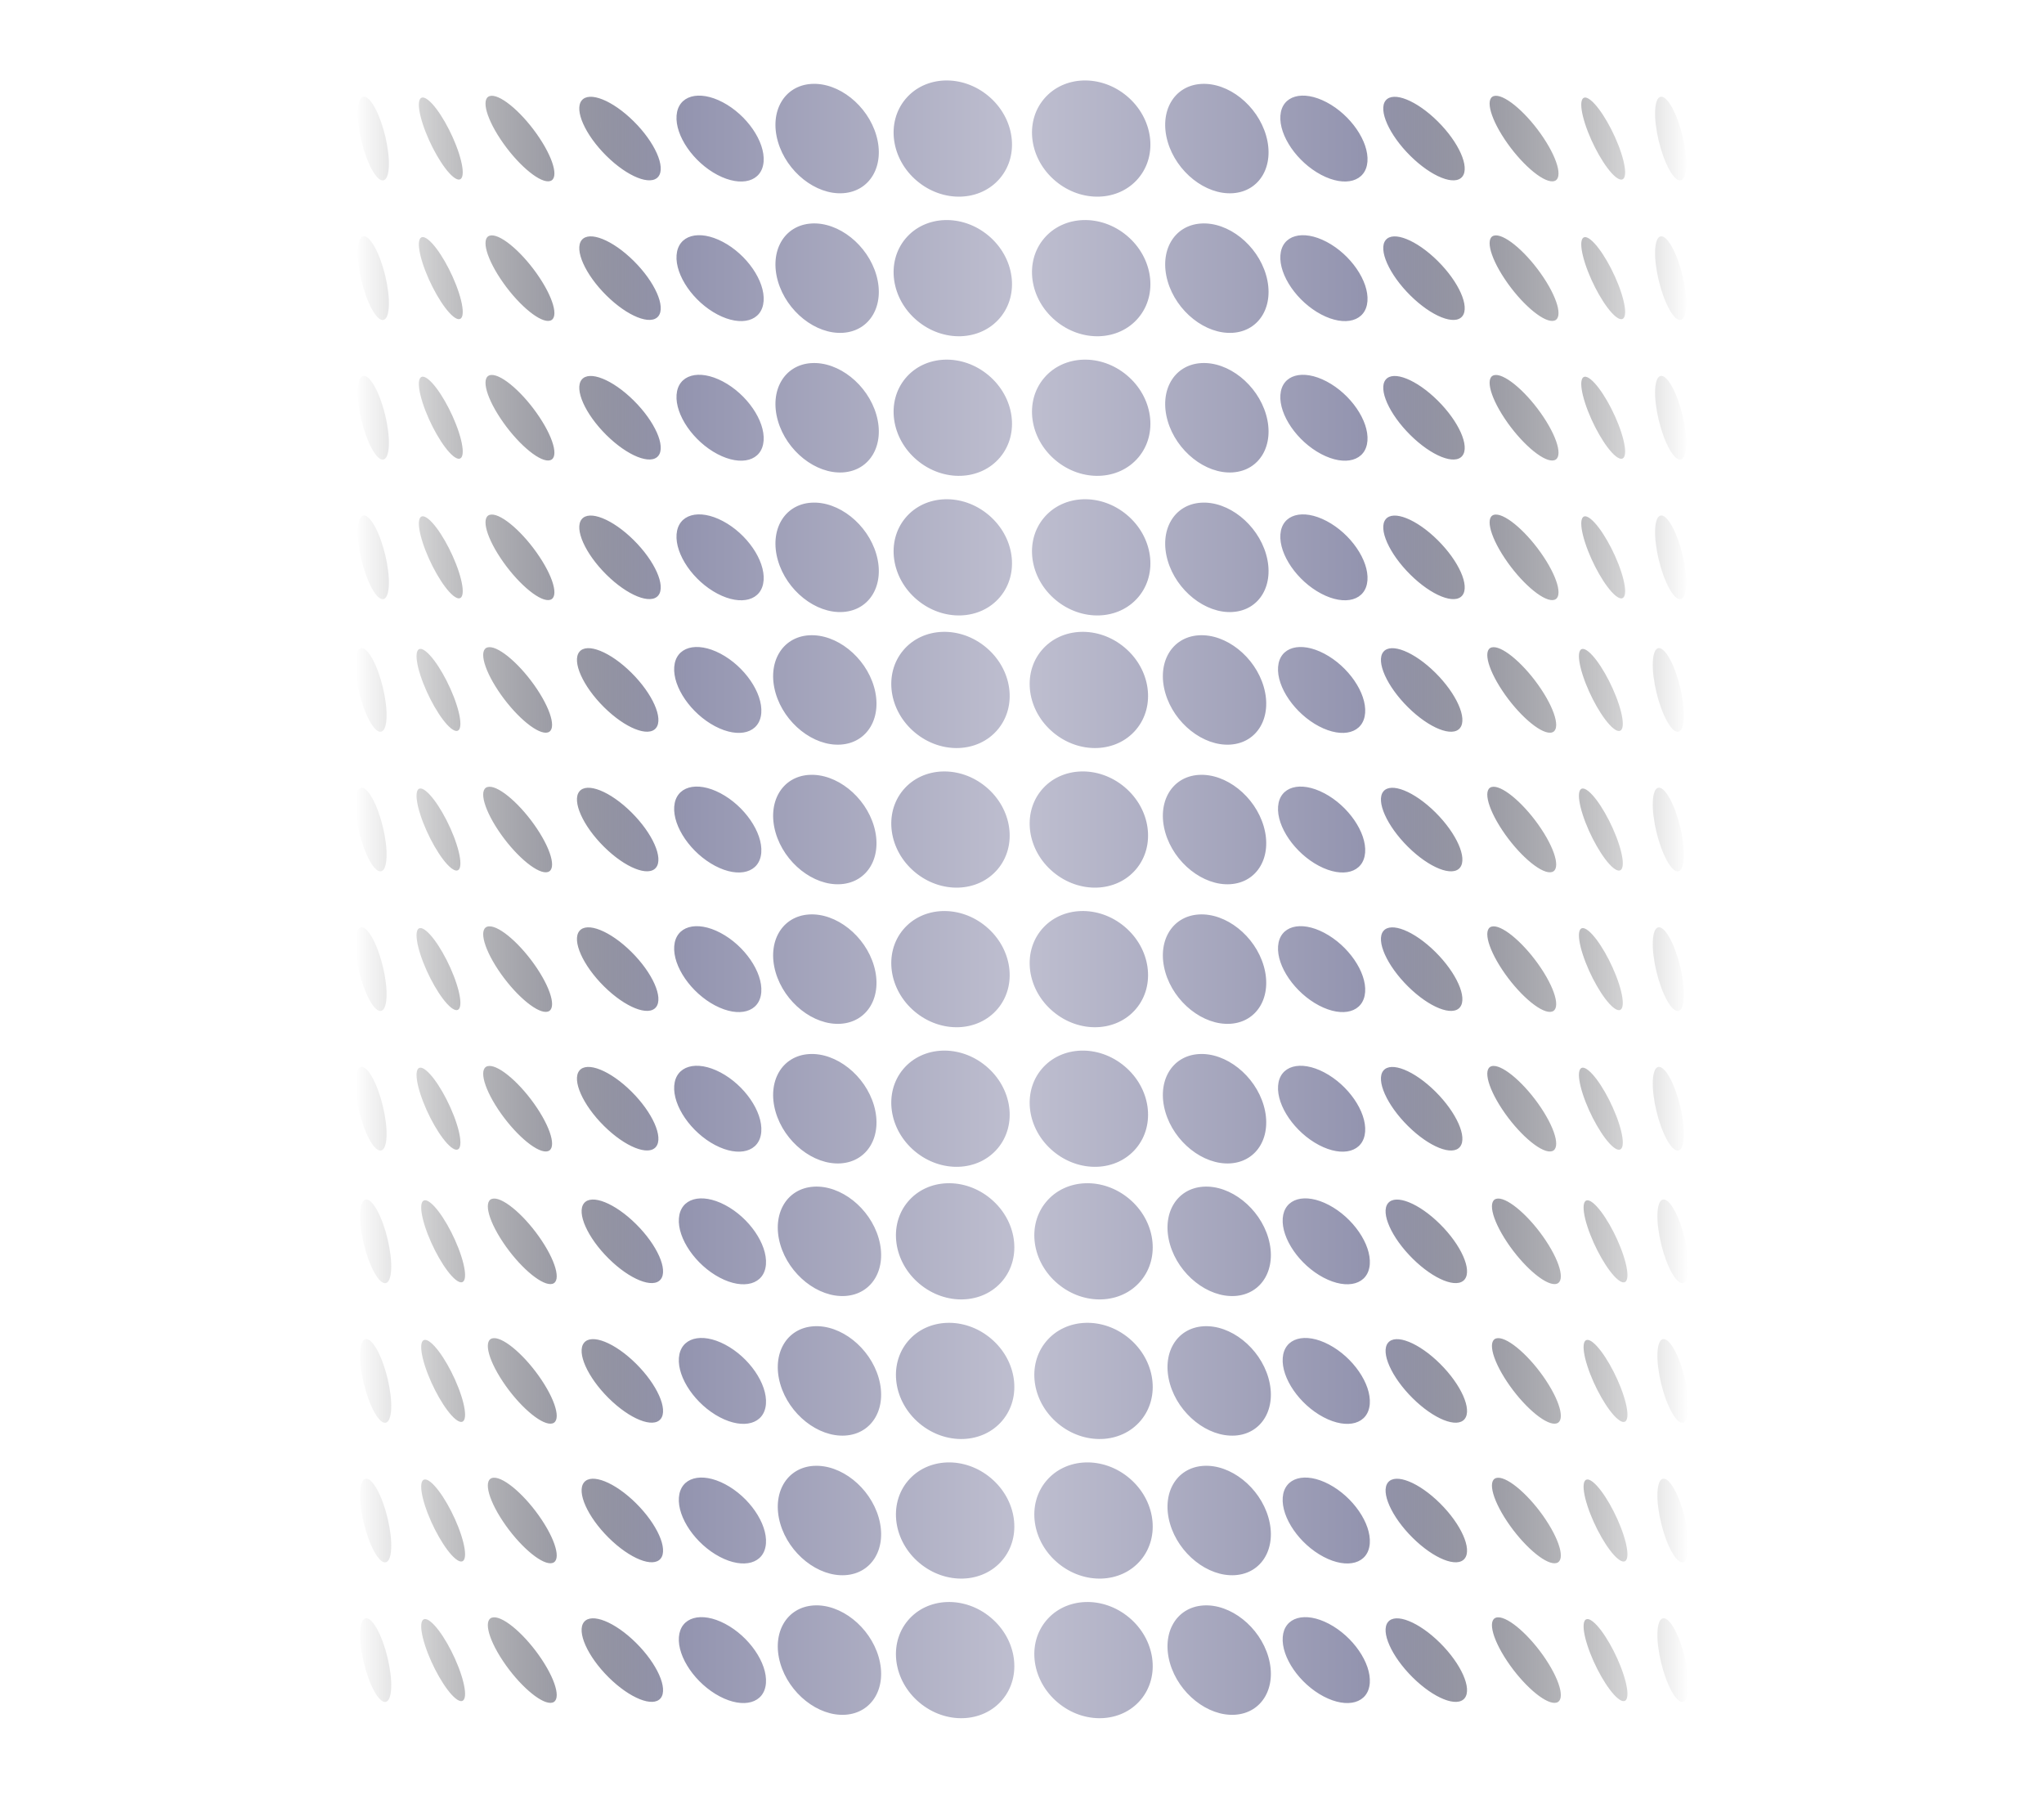 <svg width="1961" height="1726" viewBox="0 0 1961 1726" fill="none" xmlns="http://www.w3.org/2000/svg">
<path d="M1081.11 92.146C1106.14 113.141 1111.12 148.41 1092.21 170.92C1073.3 193.441 1037.69 194.667 1012.66 173.684C987.623 152.69 982.647 117.421 1001.56 94.911C1020.47 72.389 1056.08 71.163 1081.11 92.146ZM1001.56 228.814C982.647 251.336 987.623 286.616 1012.66 307.587C1037.69 328.594 1073.3 327.333 1092.21 304.823C1111.12 282.301 1106.14 247.021 1081.11 226.049C1056.08 205.055 1020.47 206.304 1001.56 228.814ZM1001.56 362.717C982.647 385.239 987.623 420.519 1012.66 441.491C1037.69 462.485 1073.3 461.236 1092.21 438.726C1111.12 416.205 1106.14 380.924 1081.11 359.953C1056.08 338.946 1020.47 340.196 1001.56 362.717ZM1001.56 496.621C982.647 519.142 987.623 554.422 1012.66 575.394C1037.69 596.389 1073.3 595.139 1092.21 572.629C1111.12 550.108 1106.14 514.827 1081.11 493.856C1056.08 472.861 1020.47 474.111 1001.56 496.621ZM1182.61 185.344C1208.68 183.69 1223.03 158.878 1214.66 129.937C1206.28 100.995 1178.36 78.856 1152.29 80.51C1126.24 82.164 1111.88 106.976 1120.25 135.917C1128.63 164.858 1156.55 186.998 1182.61 185.344ZM1182.61 319.247C1208.68 317.593 1223.03 292.781 1214.66 263.828C1206.28 234.887 1178.36 212.747 1152.29 214.401C1126.24 216.056 1111.88 240.867 1120.25 269.809C1128.63 298.75 1156.55 320.89 1182.61 319.236L1182.61 319.247ZM1182.61 453.139C1208.68 451.485 1223.03 426.673 1214.66 397.732C1206.28 368.79 1178.36 346.65 1152.29 348.305C1126.24 349.959 1111.88 374.77 1120.25 403.723C1128.63 432.665 1156.55 454.805 1182.61 453.151L1182.61 453.139ZM1182.61 587.042C1208.68 585.388 1223.03 560.576 1214.66 531.635C1206.28 502.693 1178.36 480.553 1152.29 482.208C1126.24 483.862 1111.88 508.674 1120.25 537.627C1128.63 566.568 1156.55 588.708 1182.61 587.054L1182.61 587.042ZM1272.77 98.104C1249.7 85.946 1229.83 91.649 1228.4 110.886C1226.97 130.122 1244.49 155.558 1267.56 167.727C1290.62 179.884 1310.5 174.182 1311.93 154.945C1313.35 135.709 1295.83 110.272 1272.77 98.104ZM1272.77 232.007C1249.7 219.85 1229.83 225.552 1228.4 244.8C1226.97 264.036 1244.49 289.473 1267.56 301.642C1290.62 313.799 1310.5 308.096 1311.93 288.848C1313.35 269.612 1295.83 244.176 1272.77 232.007ZM1272.77 365.91C1249.7 353.753 1229.83 359.455 1228.4 378.703C1226.97 397.94 1244.49 423.376 1267.56 435.545C1290.62 447.714 1310.5 442 1311.93 422.752C1313.35 403.515 1295.83 378.079 1272.77 365.91ZM1272.77 499.813C1249.7 487.644 1229.83 493.358 1228.4 512.595C1226.97 531.831 1244.49 557.28 1267.56 569.437C1290.62 581.606 1310.5 575.891 1311.93 556.655C1313.35 537.418 1295.83 511.97 1272.77 499.813ZM1353.01 149.451C1373.34 169.601 1395.71 178.554 1402.96 169.428C1410.22 160.301 1399.64 136.553 1379.32 116.403C1359 96.253 1336.63 87.3 1329.37 96.426C1322.11 105.553 1332.69 129.301 1353.01 149.451ZM1353.01 283.354C1373.34 303.504 1395.71 312.457 1402.96 303.331C1410.22 294.204 1399.64 270.456 1379.32 250.306C1359 230.156 1336.63 221.203 1329.37 230.329C1322.11 239.456 1332.69 263.204 1353.01 283.354ZM1353.01 417.257C1373.34 437.407 1395.71 446.361 1402.96 437.234C1410.22 428.107 1399.64 404.36 1379.32 384.209C1359 364.059 1336.63 355.106 1329.37 364.233C1322.11 373.359 1332.69 397.107 1353.01 417.257ZM1353.01 551.16C1373.34 571.311 1395.71 580.264 1402.96 571.137C1410.22 562.011 1399.64 538.263 1379.32 518.113C1359 497.962 1336.63 489.009 1329.37 498.136C1322.11 507.262 1332.69 531.01 1353.01 551.16ZM1480.81 132.204C1465.75 109.532 1445.18 91.475 1434.88 91.88C1424.59 92.285 1428.47 110.966 1443.55 133.615C1458.62 156.264 1479.18 174.344 1489.48 173.939C1499.77 173.557 1495.89 154.853 1480.81 132.204ZM1480.81 266.107C1465.75 243.435 1445.18 225.379 1434.88 225.783C1424.59 226.188 1428.47 244.87 1443.55 267.518C1458.62 290.19 1479.18 308.247 1489.48 307.842C1499.77 307.437 1495.89 288.756 1480.81 266.107ZM1480.81 400.01C1465.75 377.338 1445.18 359.282 1434.88 359.687C1424.59 360.092 1428.47 378.773 1443.55 401.422C1458.62 424.07 1479.18 442.15 1489.48 441.745C1499.77 441.34 1495.89 422.659 1480.81 400.01ZM1480.81 533.914C1465.75 511.242 1445.18 493.185 1434.88 493.59C1424.59 493.972 1428.47 512.676 1443.55 535.325C1458.62 557.974 1479.18 576.053 1489.48 575.648C1499.77 575.243 1495.89 556.562 1480.81 533.914ZM1520.74 118.821C1527.3 139.133 1540.39 161.897 1549.98 169.682C1559.59 177.467 1562.02 167.311 1555.46 147.033C1548.9 126.744 1535.81 103.956 1526.21 96.172C1516.61 88.387 1514.18 98.531 1520.74 118.821ZM1520.74 252.712C1527.3 273.024 1540.39 295.789 1549.98 303.574C1559.59 311.358 1562.02 301.203 1555.46 280.925C1548.9 260.636 1535.81 237.848 1526.21 230.063C1516.61 222.278 1514.18 232.423 1520.74 252.712ZM1520.74 386.615C1527.3 406.928 1540.39 429.692 1549.98 437.477C1559.57 445.262 1562.02 435.105 1555.46 414.828C1548.9 394.539 1535.81 371.751 1526.21 363.967C1516.61 356.182 1514.18 366.338 1520.74 386.615ZM1520.74 520.519C1527.3 540.831 1540.39 563.595 1549.98 571.38C1559.59 579.165 1562.02 569.009 1555.46 548.731C1548.9 528.419 1535.81 505.655 1526.21 497.87C1516.63 490.085 1514.18 500.241 1520.74 520.519ZM1617.71 159.746C1618.43 143.251 1612.35 117.861 1604.13 103.043C1595.92 88.225 1588.68 89.59 1587.94 106.097C1587.2 122.615 1593.3 147.982 1601.52 162.8C1609.74 177.617 1616.97 176.252 1617.71 159.746ZM1617.71 293.649C1618.43 277.154 1612.35 251.764 1604.13 236.946C1595.92 222.128 1588.68 223.493 1587.94 240C1587.2 256.518 1593.3 281.885 1601.52 296.703C1609.74 311.52 1616.97 310.156 1617.71 293.649ZM1617.71 427.541C1618.43 411.046 1612.35 385.655 1604.13 370.838C1595.92 356.02 1588.68 357.385 1587.94 373.891C1587.2 390.409 1593.3 415.777 1601.52 430.594C1609.74 445.412 1616.97 444.047 1617.71 427.541ZM1617.71 561.444C1618.43 544.949 1612.35 519.559 1604.13 504.741C1595.92 489.923 1588.68 491.288 1587.94 507.795C1587.23 524.29 1593.3 549.68 1601.52 564.498C1609.74 579.315 1616.97 577.95 1617.71 561.444ZM959.443 572.629C978.353 550.108 973.377 514.827 948.345 493.856C923.312 472.861 887.703 474.111 868.793 496.621C849.883 519.142 854.859 554.422 879.891 575.394C904.923 596.388 940.533 595.139 959.443 572.629ZM959.443 438.726C978.354 416.205 973.377 380.924 948.345 359.953C923.313 338.946 887.703 340.196 868.793 362.717C849.883 385.239 854.859 420.519 879.891 441.491C904.923 462.485 940.533 461.236 959.443 438.726ZM959.443 304.823C978.354 282.301 973.377 247.021 948.345 226.049C923.313 205.066 887.703 206.304 868.793 228.814C849.883 251.336 854.859 286.616 879.891 307.587C904.923 328.594 940.533 327.333 959.443 304.823ZM959.443 170.92C978.354 148.398 973.377 113.118 948.345 92.146C923.313 71.152 887.703 72.401 868.793 94.911C849.883 117.433 854.859 152.713 879.891 173.684C904.923 194.679 940.533 193.43 959.443 170.92ZM778.385 482.196C752.323 483.85 737.973 508.662 746.34 537.615C754.707 566.556 782.645 588.696 808.707 587.042C834.769 585.388 849.119 560.576 840.752 531.635C832.373 502.693 804.448 480.553 778.385 482.207L778.385 482.196ZM778.385 348.305C752.323 349.959 737.973 374.77 746.34 403.723C754.707 432.665 782.645 454.805 808.707 453.151C834.769 451.496 849.119 426.685 840.752 397.743C832.373 368.802 804.448 346.662 778.385 348.316L778.385 348.305ZM778.385 214.401C752.323 216.055 737.973 240.867 746.34 269.809C754.707 298.75 782.645 320.89 808.707 319.236C834.769 317.582 849.119 292.77 840.752 263.817C832.373 234.875 804.448 212.736 778.385 214.39L778.385 214.401ZM778.385 80.498C752.323 82.152 737.973 106.964 746.34 135.905C754.707 164.847 782.645 186.987 808.707 185.333C834.769 183.678 849.119 158.867 840.752 129.925C832.373 100.984 804.448 78.844 778.385 80.498ZM688.256 569.437C711.321 581.606 731.191 575.891 732.615 556.655C734.05 537.418 716.517 511.97 693.452 499.813C670.387 487.644 650.517 493.358 649.094 512.595C647.67 531.831 665.191 557.28 688.256 569.437ZM688.256 435.534C711.321 447.702 731.191 441.988 732.615 422.74C734.05 403.504 716.517 378.067 693.452 365.898C670.387 353.741 650.517 359.444 649.094 378.692C647.67 397.928 665.191 423.365 688.256 435.534ZM688.256 301.63C711.321 313.788 731.191 308.085 732.615 288.837C734.05 269.6 716.517 244.164 693.452 231.995C670.387 219.838 650.517 225.54 649.094 244.788C647.67 264.025 665.191 289.462 688.256 301.63ZM688.256 167.739C711.321 179.896 731.192 174.193 732.615 154.957C734.05 135.72 716.517 110.284 693.452 98.115C670.387 85.958 650.517 91.66 649.094 110.897C647.67 130.133 665.191 155.57 688.256 167.739ZM607.987 518.089C587.665 497.939 565.294 488.986 558.038 498.113C550.782 507.239 561.36 530.987 581.682 551.137C602.004 571.287 624.374 580.241 631.63 571.114C638.886 561.987 628.309 538.24 607.987 518.089ZM607.987 384.186C587.665 364.036 565.294 355.083 558.038 364.21C550.782 373.336 561.36 397.084 581.682 417.234C602.004 437.384 624.374 446.337 631.63 437.211C638.886 428.084 628.309 404.336 607.987 384.186ZM607.987 250.283C587.665 230.133 565.294 221.18 558.038 230.306C550.782 239.433 561.36 263.181 581.682 283.331C602.004 303.481 624.374 312.434 631.63 303.308C638.886 294.181 628.309 270.433 607.987 250.283ZM607.987 116.38C587.665 96.23 565.294 87.277 558.038 96.403C550.782 105.53 561.36 129.277 581.682 149.428C602.004 169.578 624.374 178.531 631.63 169.404C638.886 160.278 628.309 136.53 607.987 116.38ZM480.21 535.313C495.278 557.985 515.843 576.042 526.143 575.637C536.431 575.232 532.554 556.551 517.475 533.902C502.407 511.23 481.842 493.173 471.542 493.578C461.254 493.983 465.131 512.664 480.21 535.313ZM480.21 401.41C495.278 424.082 515.843 442.138 526.143 441.733C536.431 441.329 532.554 422.648 517.475 399.999C502.407 377.327 481.842 359.27 471.542 359.675C461.254 360.057 465.131 378.761 480.21 401.41ZM480.21 267.518C495.278 290.19 515.843 308.247 526.143 307.842C536.431 307.437 532.554 288.756 517.475 266.107C502.407 243.458 481.842 225.379 471.542 225.783C461.254 226.188 465.131 244.87 480.21 267.518ZM480.21 133.615C495.278 156.287 515.843 174.343 526.143 173.939C536.431 173.534 532.554 154.853 517.475 132.204C502.407 109.555 481.842 91.475 471.542 91.88C461.254 92.285 465.131 110.966 480.21 133.615ZM440.261 548.708C433.699 528.396 420.61 505.631 411.016 497.847C401.434 490.062 398.98 500.218 405.542 520.495C412.104 540.784 425.193 563.572 434.787 571.357C444.392 579.142 446.823 568.986 440.261 548.708ZM440.261 414.805C433.699 394.493 420.61 371.74 411.016 363.943C401.411 356.158 398.98 366.315 405.542 386.592C412.104 406.881 425.193 429.669 434.787 437.454C444.369 445.238 446.823 435.083 440.261 414.805ZM440.261 280.902C433.699 260.59 420.61 237.825 411.016 230.04C401.411 222.255 398.98 232.4 405.542 252.689C412.104 272.978 425.193 295.754 434.787 303.55C444.392 311.335 446.823 301.179 440.261 280.902ZM440.261 146.999C433.699 126.686 420.61 103.922 411.016 96.137C401.411 88.352 398.98 98.497 405.542 118.786C412.104 139.075 425.193 161.862 434.787 169.647C444.369 177.432 446.823 167.276 440.261 146.999ZM343.292 507.795C342.574 524.289 348.65 549.68 356.867 564.497C365.083 579.315 372.317 577.95 373.057 561.444C373.775 544.949 367.699 519.559 359.482 504.741C351.266 489.923 344.032 491.288 343.292 507.795ZM343.292 373.891C342.574 390.386 348.65 415.777 356.867 430.594C365.083 445.412 372.317 444.047 373.057 427.541C373.798 411.023 367.699 385.655 359.482 370.838C351.266 356.02 344.032 357.385 343.292 373.891ZM343.292 240C342.574 256.495 348.65 281.885 356.867 296.703C365.083 311.52 372.317 310.156 373.057 293.649C373.798 277.131 367.699 251.764 359.482 236.946C351.266 222.128 344.032 223.493 343.292 240ZM343.292 106.096C342.574 122.591 348.65 147.982 356.867 162.799C365.083 177.617 372.317 176.252 373.057 159.746C373.775 143.251 367.699 117.861 359.482 103.043C351.266 88.225 344.032 89.59 343.292 106.096ZM999.324 623.826C980.413 646.348 985.39 681.628 1010.42 702.599C1035.45 723.594 1071.06 722.345 1089.97 699.835C1108.88 677.313 1103.91 642.033 1078.88 621.062C1053.84 600.055 1018.23 601.305 999.324 623.826ZM999.324 757.729C980.413 780.251 985.39 815.531 1010.42 836.503C1035.45 857.497 1071.06 856.248 1089.97 833.738C1108.88 811.217 1103.91 775.936 1078.88 754.965C1053.84 733.958 1018.23 735.219 999.324 757.729ZM999.323 891.621C980.413 914.143 985.39 949.423 1010.42 970.394C1035.45 991.401 1071.06 990.14 1089.97 967.63C1108.88 945.12 1103.91 909.828 1078.88 888.856C1053.84 867.862 1018.23 869.111 999.323 891.621ZM999.323 1025.52C980.413 1048.05 985.39 1083.33 1010.42 1104.3C1035.45 1125.3 1071.06 1124.05 1089.97 1101.53C1108.88 1079.01 1103.91 1043.73 1078.88 1022.76C1053.84 1001.75 1018.23 1003 999.323 1025.52ZM1180.38 714.248C1206.44 712.594 1220.79 687.782 1212.43 658.841C1204.06 629.899 1176.12 607.759 1150.06 609.413C1124 611.068 1109.65 635.879 1118.02 664.832C1126.38 693.774 1154.32 715.914 1180.38 714.259L1180.38 714.248ZM1180.38 848.151C1206.44 846.497 1220.79 821.685 1212.43 792.744C1204.06 763.802 1176.12 741.663 1150.06 743.317C1124 744.971 1109.65 769.783 1118.02 798.736C1126.38 827.677 1154.32 849.817 1180.38 848.163L1180.38 848.151ZM1180.38 982.054C1206.44 980.4 1220.79 955.588 1212.43 926.635C1204.06 897.694 1176.12 875.554 1150.06 877.208C1124 878.862 1109.65 903.674 1118.02 932.616C1126.38 961.557 1154.32 983.697 1180.38 982.043L1180.38 982.054ZM1180.38 1115.96C1206.44 1114.3 1220.79 1089.49 1212.43 1060.54C1204.06 1031.6 1176.12 1009.46 1150.06 1011.11C1124 1012.77 1109.65 1037.58 1118.02 1066.53C1126.38 1095.47 1154.32 1117.61 1180.38 1115.96ZM1270.53 627.019C1247.47 614.862 1227.6 620.564 1226.18 639.812C1224.74 659.049 1242.27 684.485 1265.34 696.654C1288.4 708.811 1308.27 703.109 1309.7 683.861C1311.13 664.624 1293.6 639.188 1270.53 627.019ZM1270.53 760.922C1247.47 748.753 1227.6 754.467 1226.18 773.704C1224.74 792.94 1242.27 818.377 1265.34 830.546C1288.4 842.714 1308.27 837 1309.7 817.752C1311.13 798.516 1293.6 773.079 1270.53 760.91L1270.53 760.922ZM1270.53 894.814C1247.47 882.645 1227.6 888.359 1226.18 907.607C1224.74 926.843 1242.27 952.28 1265.34 964.449C1288.4 976.617 1308.27 970.903 1309.7 951.667C1311.13 932.43 1293.6 906.994 1270.53 894.825L1270.53 894.814ZM1270.53 1028.72C1247.47 1016.56 1227.6 1022.26 1226.18 1041.51C1224.74 1060.75 1242.27 1086.18 1265.34 1098.35C1288.4 1110.51 1308.27 1104.81 1309.7 1085.56C1311.13 1066.32 1293.6 1040.89 1270.53 1028.72ZM1350.78 678.366C1371.1 698.516 1393.47 707.469 1400.73 698.343C1407.99 689.216 1397.41 665.468 1377.09 645.318C1356.76 625.168 1334.39 616.215 1327.14 625.342C1319.88 634.468 1330.46 658.216 1350.78 678.366ZM1350.78 812.269C1371.1 832.42 1393.47 841.373 1400.73 832.246C1407.99 823.119 1397.41 799.372 1377.09 779.221C1356.76 759.071 1334.39 750.118 1327.14 759.245C1319.88 768.371 1330.46 792.119 1350.78 812.269ZM1350.78 946.172C1371.1 966.323 1393.47 975.276 1400.73 966.149C1407.99 957.023 1397.41 933.275 1377.09 913.125C1356.76 892.974 1334.39 884.021 1327.14 893.148C1319.88 902.274 1330.46 926.022 1350.78 946.172ZM1350.78 1080.08C1371.1 1100.23 1393.47 1109.18 1400.73 1100.05C1407.99 1090.93 1397.41 1067.18 1377.09 1047.03C1356.76 1026.88 1334.39 1017.92 1327.14 1027.05C1319.88 1036.18 1330.46 1059.93 1350.78 1080.08ZM1478.58 661.119C1463.51 638.447 1442.95 620.391 1432.65 620.796C1422.36 621.2 1426.24 639.882 1441.31 662.53C1456.38 685.179 1476.95 703.259 1487.25 702.854C1497.54 702.472 1493.66 683.768 1478.58 661.119ZM1478.58 795.011C1463.51 772.339 1442.95 754.282 1432.65 754.687C1422.36 755.092 1426.24 773.773 1441.31 796.422C1456.38 819.094 1476.95 837.15 1487.25 836.746C1497.54 836.341 1493.66 817.66 1478.58 795.011ZM1478.58 928.914C1463.51 906.242 1442.95 888.185 1432.65 888.59C1422.36 888.995 1426.24 907.677 1441.31 930.325C1456.38 952.974 1476.95 971.054 1487.25 970.649C1497.54 970.244 1493.66 951.563 1478.58 928.914ZM1478.58 1062.82C1463.51 1040.15 1442.95 1022.09 1432.65 1022.49C1422.36 1022.88 1426.24 1041.58 1441.31 1064.23C1456.38 1086.88 1476.95 1104.96 1487.25 1104.55C1497.54 1104.15 1493.66 1085.47 1478.58 1062.82ZM1518.51 647.724C1525.07 668.036 1538.16 690.801 1547.75 698.586C1557.36 706.37 1559.79 696.215 1553.22 675.937C1546.66 655.648 1533.57 632.86 1523.98 625.075C1514.37 617.291 1511.94 627.447 1518.51 647.724ZM1518.51 781.627C1525.07 801.94 1538.16 824.704 1547.75 832.489C1557.36 840.274 1559.79 830.118 1553.22 809.84C1546.66 789.551 1533.57 766.763 1523.98 758.979C1514.37 751.194 1511.94 761.35 1518.51 781.627ZM1518.51 915.531C1525.07 935.843 1538.16 958.607 1547.75 966.392C1557.33 974.177 1559.79 964.021 1553.22 943.743C1546.66 923.454 1533.57 900.678 1523.98 892.882C1514.37 885.097 1511.94 895.253 1518.51 915.531ZM1518.51 1049.42C1525.07 1069.73 1538.16 1092.5 1547.75 1100.28C1557.36 1108.07 1559.79 1097.91 1553.22 1077.63C1546.66 1057.32 1533.57 1034.56 1523.98 1026.77C1514.4 1018.99 1511.94 1029.15 1518.51 1049.42ZM1615.47 688.65C1616.19 672.155 1610.12 646.764 1601.9 631.947C1593.68 617.129 1586.45 618.494 1585.71 635C1584.97 651.518 1591.07 676.885 1599.28 691.703C1607.5 706.521 1614.73 705.156 1615.47 688.65ZM1615.47 822.553C1616.19 806.058 1610.12 780.667 1601.9 765.85C1593.68 751.032 1586.45 752.397 1585.71 768.903C1584.97 785.422 1591.07 810.789 1599.28 825.606C1607.5 840.424 1614.73 839.059 1615.47 822.553ZM1615.47 956.456C1616.19 939.961 1610.12 914.571 1601.9 899.753C1593.68 884.935 1586.45 886.3 1585.71 902.807C1584.97 919.325 1591.07 944.692 1599.28 959.509C1607.5 974.327 1614.73 972.963 1615.47 956.456ZM1615.47 1090.36C1616.19 1073.86 1610.12 1048.47 1601.9 1033.66C1593.68 1018.84 1586.45 1020.2 1585.71 1036.71C1584.99 1053.2 1591.07 1078.6 1599.28 1093.41C1607.5 1108.23 1614.73 1106.87 1615.47 1090.36ZM957.21 1101.53C976.12 1079.01 971.144 1043.73 946.111 1022.76C921.079 1001.75 885.469 1003 866.559 1025.52C847.649 1048.05 852.626 1083.33 877.658 1104.3C902.69 1125.3 938.3 1124.05 957.21 1101.53ZM957.21 967.641C976.12 945.12 971.144 909.839 946.111 888.868C921.079 867.873 885.469 869.123 866.559 891.633C847.649 914.154 852.626 949.435 877.658 970.406C902.69 991.412 938.3 990.151 957.21 967.641ZM957.21 833.738C976.12 811.217 971.144 775.936 946.111 754.965C921.079 733.982 885.469 735.219 866.559 757.729C847.649 780.251 852.626 815.531 877.658 836.503C902.69 857.497 938.3 856.248 957.21 833.738ZM957.21 699.835C976.12 677.313 971.144 642.033 946.111 621.062C921.079 600.055 885.469 601.305 866.559 623.826C847.649 646.348 852.626 681.628 877.658 702.599C902.69 723.594 938.3 722.345 957.21 699.835ZM776.164 1011.11C750.101 1012.77 735.751 1037.58 744.118 1066.53C752.497 1095.47 780.423 1117.61 806.485 1115.96C832.547 1114.3 846.897 1089.49 838.53 1060.54C830.163 1031.6 802.226 1009.46 776.164 1011.11ZM776.164 877.208C750.101 878.862 735.751 903.674 744.118 932.616C752.497 961.557 780.423 983.697 806.485 982.043C832.547 980.389 846.897 955.577 838.53 926.624C830.163 897.682 802.226 875.543 776.164 877.197L776.164 877.208ZM776.164 743.305C750.101 744.959 735.751 769.771 744.118 798.724C752.497 827.665 780.423 849.805 806.485 848.151C832.547 846.497 846.897 821.685 838.53 792.744C830.163 763.802 802.226 741.663 776.164 743.317L776.164 743.305ZM776.164 609.402C750.101 611.056 735.751 635.868 744.118 664.821C752.497 693.762 780.423 715.902 806.485 714.248C832.547 712.594 846.897 687.782 838.53 658.841C830.163 629.899 802.226 607.759 776.164 609.413L776.164 609.402ZM686.022 1098.35C709.087 1110.51 728.958 1104.81 730.381 1085.56C731.805 1066.32 714.283 1040.89 691.219 1028.72C668.154 1016.56 648.283 1022.26 646.848 1041.51C645.424 1060.75 662.946 1086.18 686.011 1098.35L686.022 1098.35ZM686.022 964.449C709.087 976.617 728.958 970.903 730.381 951.667C731.805 932.43 714.283 906.994 691.219 894.825C668.154 882.656 648.283 888.37 646.848 907.618C645.424 926.855 662.946 952.292 686.011 964.46L686.022 964.449ZM686.022 830.546C709.087 842.714 728.958 837 730.381 817.752C731.805 798.516 714.283 773.079 691.219 760.91C668.154 748.742 648.283 754.456 646.848 773.692C645.424 792.929 662.946 818.365 686.011 830.534L686.022 830.546ZM686.022 696.642C709.087 708.8 728.958 703.097 730.381 683.849C731.805 664.612 714.283 639.176 691.219 627.007C668.154 614.85 648.283 620.553 646.848 639.801C645.424 659.037 662.946 684.474 686.011 696.642L686.022 696.642ZM605.753 1046.99C585.431 1026.84 563.06 1017.89 555.804 1027.02C548.548 1036.14 559.126 1059.89 579.448 1080.04C599.77 1100.19 622.14 1109.14 629.396 1100.02C636.653 1090.89 626.075 1067.14 605.753 1046.99ZM605.753 913.09C585.431 892.94 563.06 883.987 555.804 893.113C548.548 902.24 559.126 925.988 579.448 946.138C599.77 966.288 622.14 975.241 629.396 966.115C636.653 956.988 626.075 933.24 605.753 913.09ZM605.753 779.198C585.431 759.048 563.06 750.095 555.804 759.222C548.548 768.348 559.126 792.096 579.448 812.246C599.77 832.396 622.14 841.349 629.396 832.223C636.653 823.096 626.075 799.348 605.753 779.198ZM605.753 645.295C585.431 625.145 563.06 616.192 555.804 625.319C548.548 634.445 559.126 658.193 579.448 678.343C599.77 698.493 622.14 707.446 629.396 698.32C636.653 689.193 626.075 665.446 605.753 645.295ZM477.977 1064.23C493.044 1086.9 513.609 1104.96 523.909 1104.55C534.198 1104.15 530.321 1085.47 515.253 1062.82C500.185 1040.15 479.62 1022.09 469.32 1022.49C459.032 1022.9 462.909 1041.58 477.977 1064.23ZM477.977 930.325C493.044 952.997 513.609 971.054 523.909 970.649C534.198 970.244 530.321 951.563 515.253 928.914C500.185 906.242 479.62 888.185 469.32 888.59C459.032 888.972 462.909 907.676 477.977 930.325ZM477.977 796.422C493.044 819.094 513.609 837.15 523.909 836.746C534.198 836.341 530.321 817.66 515.253 795.011C500.185 772.362 479.62 754.282 469.32 754.687C459.032 755.092 462.909 773.773 477.977 796.422ZM477.977 662.519C493.044 685.191 513.609 703.247 523.909 702.843C534.198 702.438 530.321 683.756 515.253 661.108C500.185 638.459 479.62 620.379 469.32 620.784C459.032 621.189 462.909 639.87 477.977 662.519ZM438.027 1077.61C431.465 1057.3 418.376 1034.54 408.782 1026.75C399.2 1018.97 396.747 1029.12 403.308 1049.4C409.87 1069.69 422.959 1092.48 432.553 1100.26C442.159 1108.05 444.589 1097.89 438.027 1077.61ZM438.027 943.709C431.465 923.397 418.376 900.632 408.782 892.847C399.177 885.062 396.747 895.218 403.308 915.496C409.87 935.785 422.959 958.561 432.553 966.358C442.135 974.142 444.589 963.986 438.027 943.709ZM438.027 809.817C431.465 789.505 418.376 766.74 408.782 758.955C399.177 751.171 396.747 761.327 403.308 781.604C409.87 801.893 422.959 824.681 432.553 832.466C442.147 840.25 444.589 830.095 438.027 809.817ZM438.027 675.914C431.465 655.602 418.376 632.837 408.782 625.052C399.177 617.268 396.747 627.424 403.308 647.701C409.87 667.99 422.959 690.778 432.553 698.562C442.135 706.347 444.589 696.191 438.027 675.914ZM341.058 1036.71C340.34 1053.2 346.416 1078.6 354.633 1093.41C362.849 1108.23 370.083 1106.87 370.823 1090.36C371.541 1073.86 365.465 1048.47 357.248 1033.66C349.032 1018.84 341.798 1020.2 341.058 1036.71ZM341.058 902.807C340.34 919.302 346.416 944.692 354.633 959.509C362.849 974.327 370.083 972.962 370.823 956.456C371.564 939.938 365.465 914.571 357.249 899.753C349.032 884.935 341.798 886.3 341.058 902.807ZM341.058 768.903C340.34 785.398 346.416 810.789 354.633 825.606C362.849 840.424 370.083 839.059 370.823 822.553C371.564 806.035 365.465 780.667 357.249 765.85C349.032 751.032 341.798 752.397 341.058 768.903ZM341.058 635C340.34 651.495 346.416 676.885 354.633 691.703C362.849 706.521 370.083 705.156 370.823 688.649C371.541 672.155 365.465 646.764 357.249 631.947C349.032 617.129 341.798 618.494 341.058 635ZM1003.79 1152.73C984.88 1175.25 989.857 1210.53 1014.89 1231.5C1039.92 1252.5 1075.53 1251.25 1094.44 1228.74C1113.35 1206.22 1108.37 1170.94 1083.34 1149.97C1058.31 1128.97 1022.7 1130.22 1003.79 1152.73ZM1003.79 1286.63C984.88 1309.15 989.857 1344.44 1014.89 1365.41C1039.92 1386.41 1075.53 1385.16 1094.44 1362.64C1113.35 1340.12 1108.37 1304.84 1083.34 1283.87C1058.31 1262.87 1022.7 1264.12 1003.79 1286.63ZM1003.79 1420.54C984.88 1443.06 989.857 1478.34 1014.89 1499.31C1039.92 1520.3 1075.53 1519.05 1094.44 1496.54C1113.35 1474.02 1108.37 1438.74 1083.34 1417.77C1058.31 1396.77 1022.7 1398.03 1003.79 1420.54ZM1003.79 1554.44C984.88 1576.96 989.857 1612.24 1014.89 1633.21C1039.92 1654.21 1075.53 1652.96 1094.44 1630.45C1113.35 1607.93 1108.37 1572.65 1083.34 1551.67C1058.31 1530.68 1022.7 1531.93 1003.79 1554.44ZM1184.84 1243.16C1210.9 1241.51 1225.25 1216.7 1216.88 1187.74C1208.51 1158.8 1180.58 1136.66 1154.52 1138.32C1128.45 1139.97 1114.1 1164.78 1122.47 1193.72C1130.84 1222.67 1158.77 1244.81 1184.84 1243.15L1184.84 1243.16ZM1184.84 1377.07C1210.9 1375.41 1225.25 1350.6 1216.88 1321.65C1208.51 1292.71 1180.58 1270.57 1154.52 1272.22C1128.45 1273.87 1114.1 1298.69 1122.47 1327.63C1130.84 1356.57 1158.77 1378.71 1184.84 1377.05L1184.84 1377.07ZM1184.84 1510.96C1210.9 1509.3 1225.25 1484.49 1216.88 1455.55C1208.51 1426.61 1180.58 1404.47 1154.52 1406.12C1128.45 1407.78 1114.1 1432.59 1122.47 1461.54C1130.84 1490.48 1158.77 1512.62 1184.84 1510.97L1184.84 1510.96ZM1184.84 1644.86C1210.9 1643.21 1225.25 1618.4 1216.88 1589.44C1208.51 1560.5 1180.58 1538.36 1154.52 1540.02C1128.45 1541.67 1114.1 1566.48 1122.47 1595.43C1130.84 1624.38 1158.77 1646.52 1184.84 1644.86ZM1275 1155.92C1251.94 1143.75 1232.07 1149.47 1230.64 1168.7C1229.22 1187.94 1246.74 1213.39 1269.8 1225.55C1292.87 1237.71 1312.74 1232 1314.16 1212.76C1315.6 1193.53 1298.07 1168.08 1275 1155.92ZM1275 1289.83C1251.94 1277.66 1232.07 1283.37 1230.64 1302.62C1229.22 1321.86 1246.74 1347.29 1269.8 1359.46C1292.87 1371.62 1312.74 1365.92 1314.16 1346.67C1315.6 1327.43 1298.07 1301.99 1275 1289.83ZM1275 1423.73C1251.94 1411.57 1232.07 1417.27 1230.64 1436.52C1229.22 1455.76 1246.74 1481.2 1269.8 1493.36C1292.87 1505.53 1312.74 1499.82 1314.16 1480.57C1315.6 1461.33 1298.07 1435.9 1275 1423.73ZM1275 1557.63C1251.94 1545.46 1232.07 1551.18 1230.64 1570.41C1229.22 1589.65 1246.74 1615.1 1269.8 1627.26C1292.87 1639.42 1312.74 1633.71 1314.16 1614.47C1315.6 1595.24 1298.07 1569.79 1275 1557.63ZM1355.25 1207.27C1375.57 1227.42 1397.94 1236.37 1405.2 1227.25C1412.45 1218.12 1401.87 1194.37 1381.55 1174.22C1361.23 1154.07 1338.86 1145.12 1331.6 1154.25C1324.35 1163.37 1334.93 1187.12 1355.25 1207.27ZM1355.25 1341.17C1375.57 1361.32 1397.94 1370.28 1405.2 1361.15C1412.45 1352.02 1401.87 1328.28 1381.55 1308.13C1361.23 1287.98 1338.86 1279.02 1331.6 1288.15C1324.35 1297.28 1334.93 1321.02 1355.25 1341.17ZM1355.25 1475.08C1375.57 1495.23 1397.94 1504.18 1405.2 1495.05C1412.45 1485.93 1401.87 1462.18 1381.55 1442.03C1361.23 1421.88 1338.86 1412.92 1331.6 1422.05C1324.35 1431.18 1334.93 1454.93 1355.25 1475.08ZM1355.25 1608.98C1375.57 1629.13 1397.94 1638.08 1405.2 1628.96C1412.45 1619.83 1401.87 1596.08 1381.55 1575.93C1361.23 1555.78 1338.86 1546.83 1331.6 1555.96C1324.35 1565.08 1334.93 1588.83 1355.25 1608.98ZM1483.05 1190.02C1467.98 1167.35 1447.41 1149.29 1437.11 1149.7C1426.83 1150.1 1430.7 1168.79 1445.77 1191.43C1460.84 1214.08 1481.4 1232.16 1491.7 1231.76C1501.99 1231.38 1498.11 1212.67 1483.03 1190.02L1483.05 1190.02ZM1483.05 1323.93C1467.98 1301.25 1447.41 1283.2 1437.11 1283.6C1426.83 1284.01 1430.7 1302.69 1445.77 1325.34C1460.84 1348.01 1481.4 1366.07 1491.7 1365.66C1501.99 1365.26 1498.11 1346.57 1483.03 1323.93L1483.05 1323.93ZM1483.05 1457.83C1467.98 1435.16 1447.41 1417.1 1437.11 1417.51C1426.83 1417.91 1430.7 1436.59 1445.77 1459.24C1460.84 1481.89 1481.4 1499.97 1491.7 1499.56C1501.99 1499.16 1498.11 1480.48 1483.03 1457.83L1483.05 1457.83ZM1483.05 1591.73C1467.98 1569.06 1447.41 1551 1437.11 1551.41C1426.83 1551.79 1430.7 1570.5 1445.77 1593.14C1460.84 1615.79 1481.4 1633.87 1491.7 1633.47C1501.99 1633.06 1498.11 1614.38 1483.03 1591.73L1483.05 1591.73ZM1522.97 1176.64C1529.54 1196.95 1542.62 1219.72 1552.22 1227.5C1561.82 1235.29 1564.25 1225.13 1557.69 1204.85C1551.13 1184.56 1538.04 1161.78 1528.45 1153.99C1518.84 1146.21 1516.41 1156.36 1522.97 1176.64ZM1522.97 1310.53C1529.54 1330.84 1542.62 1353.61 1552.22 1361.39C1561.82 1369.18 1564.25 1359.02 1557.69 1338.74C1551.13 1318.45 1538.04 1295.68 1528.45 1287.88C1518.84 1280.1 1516.41 1290.25 1522.97 1310.53ZM1522.97 1444.43C1529.54 1464.75 1542.62 1487.5 1552.22 1495.3C1561.8 1503.08 1564.25 1492.92 1557.69 1472.65C1551.13 1452.36 1538.04 1429.57 1528.45 1421.79C1518.84 1414 1516.41 1424.16 1522.97 1444.43ZM1522.97 1578.34C1529.54 1598.65 1542.62 1621.41 1552.22 1629.2C1561.82 1636.98 1564.25 1626.83 1557.69 1606.55C1551.13 1586.24 1538.04 1563.47 1528.45 1555.69C1518.86 1547.9 1516.41 1558.06 1522.97 1578.34ZM1619.94 1217.56C1620.66 1201.07 1614.58 1175.68 1606.37 1160.86C1598.15 1146.04 1590.92 1147.41 1590.18 1163.92C1589.44 1180.43 1595.53 1205.8 1603.75 1220.62C1611.97 1235.44 1619.2 1234.07 1619.94 1217.56ZM1619.94 1351.47C1620.66 1334.97 1614.58 1309.58 1606.37 1294.76C1598.15 1279.95 1590.92 1281.31 1590.18 1297.82C1589.44 1314.34 1595.53 1339.7 1603.75 1354.52C1611.97 1369.34 1619.2 1367.97 1619.94 1351.47ZM1619.94 1485.37C1620.66 1468.88 1614.58 1443.49 1606.37 1428.67C1598.15 1413.85 1590.92 1415.22 1590.18 1431.72C1589.44 1448.24 1595.53 1473.61 1603.75 1488.42C1611.97 1503.24 1619.2 1501.88 1619.94 1485.37ZM1619.94 1619.26C1620.66 1602.77 1614.58 1577.38 1606.37 1562.56C1598.15 1547.74 1590.92 1549.11 1590.18 1565.61C1589.46 1582.11 1595.53 1607.5 1603.75 1622.32C1611.97 1637.13 1619.2 1635.77 1619.94 1619.26ZM961.677 1630.45C980.587 1607.93 975.61 1572.65 950.578 1551.67C925.546 1530.68 889.936 1531.93 871.026 1554.44C852.116 1576.96 857.093 1612.24 882.125 1633.21C907.157 1654.21 942.766 1652.96 961.677 1630.45ZM961.677 1496.54C980.587 1474.02 975.611 1438.74 950.578 1417.77C925.546 1396.77 889.936 1398.03 871.026 1420.54C852.116 1443.06 857.093 1478.34 882.125 1499.31C907.157 1520.3 942.766 1519.05 961.677 1496.54ZM961.677 1362.64C980.587 1340.12 975.611 1304.84 950.578 1283.87C925.546 1262.89 889.936 1264.12 871.026 1286.63C852.116 1309.15 857.093 1344.44 882.125 1365.41C907.157 1386.41 942.766 1385.16 961.677 1362.64ZM961.677 1228.74C980.587 1206.22 975.611 1170.94 950.578 1149.97C925.546 1128.97 889.936 1130.22 871.026 1152.73C852.116 1175.25 857.093 1210.53 882.125 1231.5C907.157 1252.5 942.766 1251.25 961.677 1228.74ZM780.619 1540.01C754.557 1541.67 740.207 1566.48 748.574 1595.43C756.953 1624.38 784.878 1646.52 810.94 1644.86C836.99 1643.21 851.353 1618.4 842.974 1589.44C834.607 1560.5 806.669 1538.36 780.607 1540.01L780.619 1540.01ZM780.619 1406.12C754.557 1407.78 740.207 1432.59 748.574 1461.54C756.953 1490.48 784.878 1512.62 810.94 1510.97C836.99 1509.32 851.353 1484.5 842.974 1455.56C834.607 1426.62 806.669 1404.48 780.607 1406.14L780.619 1406.12ZM780.619 1272.22C754.557 1273.87 740.207 1298.69 748.574 1327.63C756.953 1356.57 784.878 1378.71 810.94 1377.05C836.99 1375.4 851.353 1350.59 842.974 1321.64C834.607 1292.69 806.669 1270.55 780.607 1272.21L780.619 1272.22ZM780.619 1138.32C754.557 1139.97 740.207 1164.78 748.574 1193.72C756.953 1222.67 784.878 1244.81 810.94 1243.15C836.99 1241.5 851.353 1216.69 842.974 1187.73C834.607 1158.79 806.669 1136.65 780.607 1138.31L780.619 1138.32ZM690.489 1627.26C713.554 1639.42 733.425 1633.71 734.848 1614.47C736.272 1595.24 718.75 1569.79 695.686 1557.63C672.621 1545.46 652.75 1551.18 651.327 1570.41C649.892 1589.65 667.424 1615.1 690.489 1627.26ZM690.489 1493.35C713.554 1505.52 733.425 1499.81 734.848 1480.56C736.272 1461.32 718.75 1435.89 695.686 1423.72C672.621 1411.56 652.75 1417.26 651.327 1436.51C649.892 1455.75 667.424 1481.18 690.489 1493.35ZM690.489 1359.45C713.554 1371.61 733.425 1365.9 734.848 1346.66C736.272 1327.42 718.75 1301.98 695.686 1289.81C672.621 1277.65 652.75 1283.36 651.327 1302.61C649.892 1321.84 667.424 1347.28 690.489 1359.45ZM690.489 1225.56C713.554 1237.73 733.425 1232.01 734.848 1212.78C736.272 1193.54 718.75 1168.09 695.686 1155.93C672.621 1143.77 652.75 1149.48 651.327 1168.72C649.892 1187.95 667.424 1213.4 690.489 1225.56ZM610.22 1575.91C589.898 1555.76 567.528 1546.81 560.272 1555.93C553.015 1565.06 563.593 1588.81 583.915 1608.96C604.237 1629.11 626.607 1638.06 633.863 1628.93C641.12 1619.81 630.542 1596.06 610.22 1575.91ZM610.22 1442.01C589.898 1421.85 567.528 1412.9 560.272 1422.03C553.015 1431.16 563.593 1454.9 583.915 1475.05C604.237 1495.2 626.607 1504.16 633.863 1495.03C641.12 1485.9 630.542 1462.16 610.22 1442.01ZM610.22 1308.1C589.898 1287.95 567.528 1279 560.272 1288.13C553.015 1297.25 563.593 1321 583.915 1341.15C604.237 1361.3 626.607 1370.25 633.863 1361.13C641.12 1352 630.542 1328.25 610.22 1308.1ZM610.22 1174.2C589.898 1154.05 567.528 1145.1 560.272 1154.22C553.015 1163.35 563.593 1187.1 583.915 1207.25C604.237 1227.4 626.607 1236.35 633.863 1227.22C641.12 1218.1 630.542 1194.35 610.22 1174.2ZM482.432 1593.13C497.5 1615.8 518.065 1633.86 528.365 1633.46C538.653 1633.05 534.776 1614.37 519.708 1591.72C504.64 1569.05 484.076 1550.99 473.776 1551.4C463.487 1551.8 467.364 1570.48 482.432 1593.13ZM482.432 1459.23C497.5 1481.9 518.065 1499.96 528.365 1499.55C538.653 1499.15 534.776 1480.47 519.708 1457.82C504.64 1435.15 484.076 1417.09 473.776 1417.49C463.487 1417.88 467.364 1436.58 482.432 1459.23ZM482.432 1325.34C497.5 1348.01 518.065 1366.07 528.365 1365.66C538.653 1365.26 534.776 1346.57 519.708 1323.93C504.64 1301.28 484.076 1283.2 473.776 1283.6C463.487 1284.01 467.364 1302.69 482.432 1325.34ZM482.432 1191.43C497.5 1214.11 518.065 1232.16 528.365 1231.76C538.653 1231.35 534.776 1212.67 519.708 1190.02C504.64 1167.37 484.076 1149.29 473.776 1149.7C463.487 1150.1 467.364 1168.79 482.432 1191.43ZM442.494 1606.53C435.933 1586.21 422.844 1563.45 413.25 1555.67C403.667 1547.88 401.214 1558.04 407.776 1578.31C414.338 1598.6 427.427 1621.38 437.02 1629.18C446.626 1636.96 449.056 1626.8 442.494 1606.53ZM442.494 1472.62C435.933 1452.31 422.844 1429.56 413.25 1421.76C403.644 1413.98 401.214 1424.13 407.776 1444.41C414.338 1464.7 427.427 1487.49 437.02 1495.27C446.603 1503.06 449.056 1492.9 442.494 1472.62ZM442.494 1338.72C435.933 1318.41 422.844 1295.64 413.25 1287.86C403.644 1280.07 401.214 1290.23 407.776 1310.51C414.338 1330.8 427.427 1353.58 437.02 1361.37C446.626 1369.15 449.056 1359 442.494 1338.72ZM442.494 1204.82C435.933 1184.51 422.844 1161.74 413.25 1153.96C403.644 1146.17 401.214 1156.33 407.776 1176.6C414.338 1196.89 427.427 1219.67 437.02 1227.47C446.603 1235.25 449.056 1225.11 442.494 1204.82ZM345.525 1565.61C344.808 1582.11 350.884 1607.5 359.1 1622.32C367.317 1637.13 374.55 1635.77 375.29 1619.26C376.008 1602.77 369.932 1577.38 361.715 1562.56C353.499 1547.74 346.266 1549.11 345.525 1565.61ZM345.525 1431.72C344.808 1448.22 350.884 1473.61 359.1 1488.42C367.317 1503.24 374.55 1501.88 375.29 1485.37C376.031 1468.85 369.932 1443.49 361.715 1428.67C353.499 1413.85 346.266 1415.22 345.525 1431.72ZM345.525 1297.82C344.808 1314.31 350.884 1339.7 359.1 1354.52C367.317 1369.34 374.55 1367.97 375.29 1351.47C376.031 1334.95 369.932 1309.58 361.715 1294.76C353.499 1279.95 346.266 1281.31 345.525 1297.82ZM345.525 1163.92C344.808 1180.41 350.884 1205.8 359.1 1220.62C367.317 1235.44 374.55 1234.07 375.29 1217.56C376.008 1201.07 369.932 1175.68 361.715 1160.86C353.499 1146.04 346.266 1147.41 345.525 1163.92Z" fill="url(#paint0_linear_6515_4727)"/>
<defs>
<linearGradient id="paint0_linear_6515_4727" x1="341" y1="737.899" x2="1620" y2="737.899" gradientUnits="userSpaceOnUse">
<stop stop-opacity="0"/>
<stop offset="0.25" stop-color="#9495B0"/>
<stop offset="0.5" stop-color="#BFBFD0"/>
<stop offset="0.75" stop-color="#9495B0"/>
<stop offset="1" stop-opacity="0"/>
</linearGradient>
</defs>
</svg>
